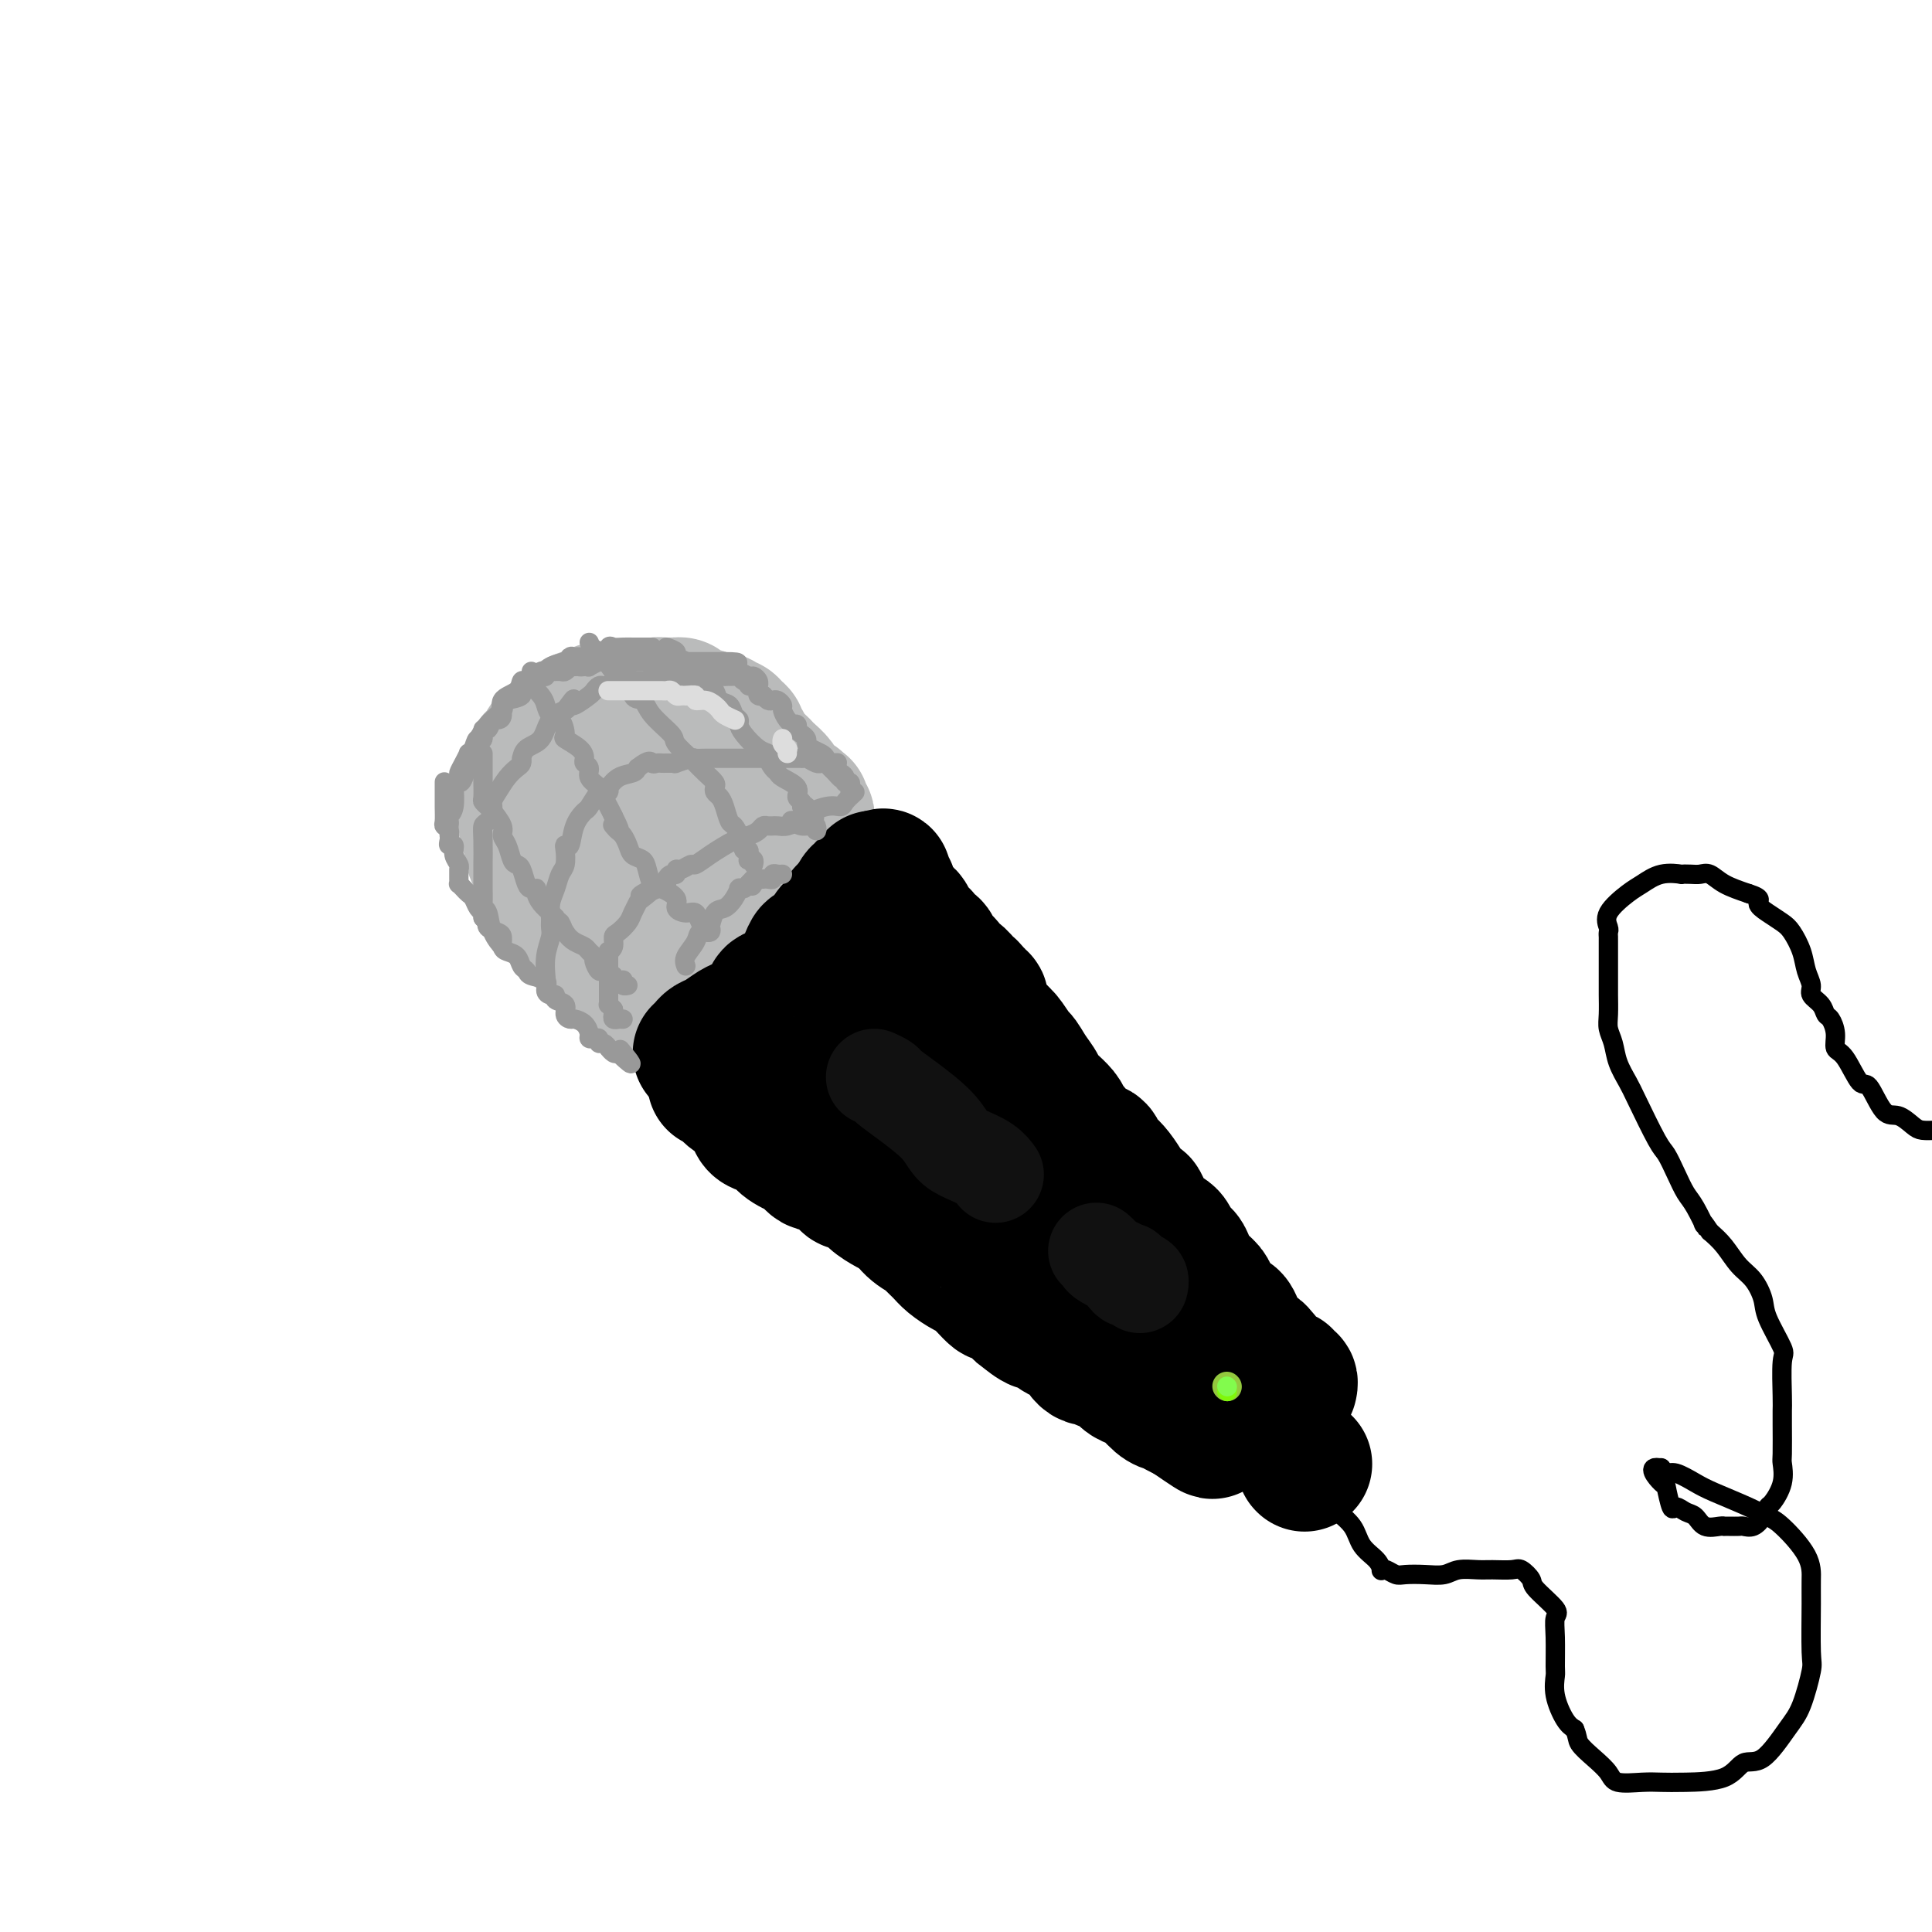 <svg viewBox='0 0 400 400' version='1.1' xmlns='http://www.w3.org/2000/svg' xmlns:xlink='http://www.w3.org/1999/xlink'><g fill='none' stroke='rgb(186,187,187)' stroke-width='28' stroke-linecap='round' stroke-linejoin='round'><path d='M134,205c0.057,0.090 0.114,0.181 0,0c-0.114,-0.181 -0.399,-0.633 -1,-1c-0.601,-0.367 -1.517,-0.650 -2,-1c-0.483,-0.350 -0.534,-0.765 -1,-1c-0.466,-0.235 -1.347,-0.288 -2,-1c-0.653,-0.712 -1.077,-2.084 -2,-3c-0.923,-0.916 -2.347,-1.377 -3,-2c-0.653,-0.623 -0.537,-1.410 -1,-2c-0.463,-0.590 -1.505,-0.985 -2,-1c-0.495,-0.015 -0.442,0.349 -1,0c-0.558,-0.349 -1.726,-1.410 -2,-2c-0.274,-0.590 0.347,-0.709 0,-1c-0.347,-0.291 -1.660,-0.753 -2,-1c-0.340,-0.247 0.295,-0.277 0,-1c-0.295,-0.723 -1.519,-2.138 -2,-3c-0.481,-0.862 -0.219,-1.171 0,-2c0.219,-0.829 0.395,-2.177 0,-3c-0.395,-0.823 -1.360,-1.122 -2,-2c-0.640,-0.878 -0.956,-2.337 -1,-3c-0.044,-0.663 0.184,-0.531 0,-1c-0.184,-0.469 -0.781,-1.540 -1,-3c-0.219,-1.460 -0.059,-3.308 0,-4c0.059,-0.692 0.016,-0.227 0,0c-0.016,0.227 -0.004,0.215 0,0c0.004,-0.215 0.001,-0.633 0,-1c-0.001,-0.367 -0.001,-0.684 0,-1'/><path d='M109,165c-0.932,-3.766 -0.261,-1.182 0,-1c0.261,0.182 0.112,-2.040 0,-3c-0.112,-0.960 -0.186,-0.660 0,-1c0.186,-0.340 0.633,-1.322 1,-2c0.367,-0.678 0.653,-1.054 1,-1c0.347,0.054 0.753,0.537 1,0c0.247,-0.537 0.333,-2.095 1,-3c0.667,-0.905 1.915,-1.157 3,-2c1.085,-0.843 2.006,-2.279 3,-3c0.994,-0.721 2.060,-0.729 3,-1c0.940,-0.271 1.753,-0.805 2,-1c0.247,-0.195 -0.070,-0.052 0,0c0.070,0.052 0.529,0.014 1,0c0.471,-0.014 0.954,-0.004 1,0c0.046,0.004 -0.346,0.002 0,0c0.346,-0.002 1.430,-0.004 2,0c0.570,0.004 0.625,0.015 1,0c0.375,-0.015 1.069,-0.057 2,0c0.931,0.057 2.100,0.211 3,0c0.900,-0.211 1.533,-0.788 2,-1c0.467,-0.212 0.770,-0.057 1,0c0.230,0.057 0.389,0.018 1,0c0.611,-0.018 1.674,-0.015 2,0c0.326,0.015 -0.083,0.041 0,0c0.083,-0.041 0.660,-0.151 1,0c0.340,0.151 0.442,0.563 1,1c0.558,0.437 1.572,0.901 2,1c0.428,0.099 0.269,-0.166 1,0c0.731,0.166 2.352,0.762 3,1c0.648,0.238 0.324,0.119 0,0'/><path d='M148,149c1.881,0.400 1.082,-0.100 1,0c-0.082,0.100 0.551,0.801 1,1c0.449,0.199 0.712,-0.102 1,0c0.288,0.102 0.601,0.607 1,1c0.399,0.393 0.884,0.672 1,1c0.116,0.328 -0.137,0.704 0,1c0.137,0.296 0.666,0.512 1,1c0.334,0.488 0.475,1.247 1,2c0.525,0.753 1.435,1.500 2,2c0.565,0.500 0.785,0.755 1,1c0.215,0.245 0.426,0.481 1,1c0.574,0.519 1.512,1.320 2,2c0.488,0.680 0.527,1.240 1,2c0.473,0.760 1.381,1.720 2,2c0.619,0.280 0.951,-0.118 1,0c0.049,0.118 -0.184,0.754 0,1c0.184,0.246 0.785,0.104 1,0c0.215,-0.104 0.043,-0.169 0,0c-0.043,0.169 0.041,0.571 0,1c-0.041,0.429 -0.207,0.884 0,1c0.207,0.116 0.787,-0.106 1,0c0.213,0.106 0.058,0.539 0,1c-0.058,0.461 -0.019,0.950 0,1c0.019,0.050 0.016,-0.337 0,0c-0.016,0.337 -0.047,1.400 0,2c0.047,0.600 0.170,0.738 0,1c-0.170,0.262 -0.633,0.647 -1,1c-0.367,0.353 -0.637,0.672 -1,1c-0.363,0.328 -0.818,0.665 -1,1c-0.182,0.335 -0.091,0.667 0,1'/><path d='M164,178c-0.339,1.558 -0.187,0.453 0,0c0.187,-0.453 0.409,-0.254 0,0c-0.409,0.254 -1.449,0.562 -2,1c-0.551,0.438 -0.612,1.006 -1,1c-0.388,-0.006 -1.102,-0.586 -2,0c-0.898,0.586 -1.982,2.337 -3,3c-1.018,0.663 -1.972,0.238 -3,1c-1.028,0.762 -2.130,2.711 -3,4c-0.870,1.289 -1.508,1.918 -2,2c-0.492,0.082 -0.840,-0.383 -1,0c-0.160,0.383 -0.134,1.615 0,2c0.134,0.385 0.377,-0.077 0,0c-0.377,0.077 -1.372,0.694 -2,1c-0.628,0.306 -0.889,0.302 -1,0c-0.111,-0.302 -0.071,-0.901 0,-1c0.071,-0.099 0.174,0.303 0,0c-0.174,-0.303 -0.626,-1.310 -1,-2c-0.374,-0.690 -0.672,-1.064 -1,-2c-0.328,-0.936 -0.687,-2.436 -1,-4c-0.313,-1.564 -0.581,-3.193 -1,-4c-0.419,-0.807 -0.989,-0.794 -2,-2c-1.011,-1.206 -2.465,-3.632 -3,-5c-0.535,-1.368 -0.153,-1.676 0,-2c0.153,-0.324 0.076,-0.662 0,-1'/><path d='M135,170c-1.547,-3.797 -0.414,-1.788 0,-1c0.414,0.788 0.111,0.355 0,0c-0.111,-0.355 -0.029,-0.631 0,-1c0.029,-0.369 0.004,-0.831 0,-1c-0.004,-0.169 0.012,-0.045 0,0c-0.012,0.045 -0.054,0.013 0,0c0.054,-0.013 0.203,-0.005 1,0c0.797,0.005 2.242,0.008 3,0c0.758,-0.008 0.830,-0.025 1,0c0.170,0.025 0.438,0.093 1,0c0.562,-0.093 1.419,-0.347 2,0c0.581,0.347 0.888,1.295 1,2c0.112,0.705 0.030,1.168 0,2c-0.030,0.832 -0.008,2.032 0,3c0.008,0.968 0.002,1.705 0,2c-0.002,0.295 -0.001,0.147 0,0'/></g>
<g fill='none' stroke='rgb(0,0,0)' stroke-width='28' stroke-linecap='round' stroke-linejoin='round'><path d='M145,218c0.349,-0.325 0.697,-0.649 1,-1c0.303,-0.351 0.560,-0.727 1,-1c0.440,-0.273 1.063,-0.443 2,-1c0.937,-0.557 2.186,-1.502 3,-2c0.814,-0.498 1.191,-0.549 2,-1c0.809,-0.451 2.051,-1.303 3,-2c0.949,-0.697 1.606,-1.240 2,-2c0.394,-0.760 0.525,-1.736 1,-2c0.475,-0.264 1.293,0.184 2,0c0.707,-0.184 1.301,-1.000 2,-2c0.699,-1.000 1.501,-2.185 2,-3c0.499,-0.815 0.693,-1.260 1,-2c0.307,-0.740 0.726,-1.774 1,-2c0.274,-0.226 0.402,0.357 1,0c0.598,-0.357 1.666,-1.654 2,-2c0.334,-0.346 -0.064,0.258 0,0c0.064,-0.258 0.592,-1.379 1,-2c0.408,-0.621 0.697,-0.741 1,-1c0.303,-0.259 0.620,-0.658 1,-1c0.380,-0.342 0.824,-0.628 1,-1c0.176,-0.372 0.086,-0.831 0,-1c-0.086,-0.169 -0.167,-0.048 0,0c0.167,0.048 0.584,0.024 1,0'/><path d='M176,189c2.389,-2.864 1.362,-1.523 1,-1c-0.362,0.523 -0.060,0.227 0,0c0.060,-0.227 -0.124,-0.387 0,-1c0.124,-0.613 0.554,-1.679 1,-2c0.446,-0.321 0.908,0.103 1,0c0.092,-0.103 -0.187,-0.731 0,-1c0.187,-0.269 0.838,-0.177 1,0c0.162,0.177 -0.167,0.440 0,0c0.167,-0.440 0.828,-1.582 1,-2c0.172,-0.418 -0.146,-0.113 0,0c0.146,0.113 0.756,0.032 1,0c0.244,-0.032 0.122,-0.016 0,0'/><path d='M182,182c1.171,-1.127 1.099,-0.446 1,0c-0.099,0.446 -0.224,0.657 0,1c0.224,0.343 0.796,0.817 1,1c0.204,0.183 0.040,0.076 0,0c-0.040,-0.076 0.044,-0.122 0,0c-0.044,0.122 -0.214,0.413 0,1c0.214,0.587 0.813,1.470 1,2c0.187,0.530 -0.039,0.705 0,1c0.039,0.295 0.344,0.709 1,1c0.656,0.291 1.662,0.459 2,1c0.338,0.541 0.007,1.454 0,2c-0.007,0.546 0.310,0.725 1,1c0.690,0.275 1.752,0.646 2,1c0.248,0.354 -0.319,0.690 0,1c0.319,0.310 1.524,0.592 2,1c0.476,0.408 0.222,0.940 0,1c-0.222,0.060 -0.411,-0.354 0,0c0.411,0.354 1.423,1.475 2,2c0.577,0.525 0.719,0.455 1,1c0.281,0.545 0.701,1.705 1,2c0.299,0.295 0.476,-0.276 1,0c0.524,0.276 1.393,1.398 2,2c0.607,0.602 0.951,0.682 1,1c0.049,0.318 -0.198,0.872 0,1c0.198,0.128 0.841,-0.170 1,0c0.159,0.170 -0.165,0.808 0,1c0.165,0.192 0.821,-0.062 1,0c0.179,0.062 -0.117,0.439 0,1c0.117,0.561 0.647,1.305 1,2c0.353,0.695 0.529,1.341 1,2c0.471,0.659 1.235,1.329 2,2'/><path d='M207,214c4.047,5.091 1.664,1.817 1,1c-0.664,-0.817 0.390,0.821 1,2c0.610,1.179 0.776,1.900 1,2c0.224,0.100 0.506,-0.419 1,0c0.494,0.419 1.199,1.776 2,3c0.801,1.224 1.699,2.315 2,3c0.301,0.685 0.005,0.965 1,2c0.995,1.035 3.283,2.826 4,4c0.717,1.174 -0.135,1.732 0,2c0.135,0.268 1.259,0.245 2,1c0.741,0.755 1.099,2.288 2,3c0.901,0.712 2.346,0.602 3,1c0.654,0.398 0.518,1.302 1,2c0.482,0.698 1.584,1.188 3,3c1.416,1.812 3.147,4.947 4,6c0.853,1.053 0.829,0.025 1,0c0.171,-0.025 0.536,0.952 1,2c0.464,1.048 1.027,2.167 2,3c0.973,0.833 2.358,1.382 3,2c0.642,0.618 0.543,1.307 1,2c0.457,0.693 1.470,1.392 2,2c0.530,0.608 0.579,1.126 1,2c0.421,0.874 1.216,2.103 2,3c0.784,0.897 1.558,1.462 2,2c0.442,0.538 0.551,1.050 1,2c0.449,0.950 1.237,2.338 2,3c0.763,0.662 1.500,0.597 2,1c0.500,0.403 0.763,1.273 1,2c0.237,0.727 0.448,1.311 1,2c0.552,0.689 1.443,1.483 2,2c0.557,0.517 0.778,0.759 1,1'/><path d='M260,280c8.356,10.389 2.747,3.362 1,1c-1.747,-2.362 0.368,-0.058 1,1c0.632,1.058 -0.219,0.872 0,1c0.219,0.128 1.508,0.570 2,1c0.492,0.430 0.189,0.846 0,1c-0.189,0.154 -0.262,0.045 0,0c0.262,-0.045 0.859,-0.027 1,0c0.141,0.027 -0.172,0.064 0,0c0.172,-0.064 0.831,-0.227 1,0c0.169,0.227 -0.150,0.844 0,1c0.150,0.156 0.771,-0.150 1,0c0.229,0.150 0.065,0.757 0,1c-0.065,0.243 -0.033,0.121 0,0'/><path d='M148,224c0.296,0.016 0.593,0.031 1,0c0.407,-0.031 0.926,-0.109 1,0c0.074,0.109 -0.296,0.404 0,1c0.296,0.596 1.257,1.493 2,2c0.743,0.507 1.268,0.625 2,1c0.732,0.375 1.670,1.008 2,2c0.330,0.992 0.052,2.344 1,3c0.948,0.656 3.121,0.615 4,1c0.879,0.385 0.464,1.197 1,2c0.536,0.803 2.021,1.599 3,2c0.979,0.401 1.451,0.408 2,1c0.549,0.592 1.176,1.769 2,2c0.824,0.231 1.844,-0.482 3,0c1.156,0.482 2.449,2.160 3,3c0.551,0.840 0.360,0.841 1,1c0.640,0.159 2.110,0.476 3,1c0.890,0.524 1.201,1.257 2,2c0.799,0.743 2.085,1.498 3,2c0.915,0.502 1.457,0.751 2,1'/><path d='M186,251c6.317,4.312 3.110,1.592 2,1c-1.110,-0.592 -0.125,0.943 1,2c1.125,1.057 2.388,1.635 3,2c0.612,0.365 0.573,0.517 1,1c0.427,0.483 1.321,1.298 2,2c0.679,0.702 1.142,1.292 2,2c0.858,0.708 2.112,1.534 3,2c0.888,0.466 1.411,0.572 2,1c0.589,0.428 1.243,1.180 2,2c0.757,0.820 1.615,1.710 2,2c0.385,0.290 0.295,-0.019 1,0c0.705,0.019 2.206,0.368 3,1c0.794,0.632 0.883,1.549 1,2c0.117,0.451 0.263,0.436 1,1c0.737,0.564 2.067,1.707 3,2c0.933,0.293 1.471,-0.264 2,0c0.529,0.264 1.049,1.348 2,2c0.951,0.652 2.333,0.871 3,1c0.667,0.129 0.619,0.166 1,1c0.381,0.834 1.190,2.465 2,3c0.810,0.535 1.621,-0.025 2,0c0.379,0.025 0.327,0.635 1,1c0.673,0.365 2.071,0.487 3,1c0.929,0.513 1.390,1.419 2,2c0.610,0.581 1.370,0.838 2,1c0.630,0.162 1.129,0.229 2,1c0.871,0.771 2.115,2.245 3,3c0.885,0.755 1.413,0.790 2,1c0.587,0.210 1.235,0.595 2,1c0.765,0.405 1.647,0.830 2,1c0.353,0.170 0.176,0.085 0,0'/><path d='M246,293c9.444,6.514 3.055,1.798 1,0c-2.055,-1.798 0.224,-0.678 1,0c0.776,0.678 0.051,0.914 0,1c-0.051,0.086 0.574,0.023 1,0c0.426,-0.023 0.653,-0.006 1,0c0.347,0.006 0.814,0.002 1,0c0.186,-0.002 0.092,-0.001 0,0c-0.092,0.001 -0.182,0.001 0,0c0.182,-0.001 0.637,-0.003 1,0c0.363,0.003 0.633,0.012 1,0c0.367,-0.012 0.830,-0.045 1,0c0.170,0.045 0.048,0.168 0,0c-0.048,-0.168 -0.020,-0.626 0,-1c0.020,-0.374 0.034,-0.664 0,-1c-0.034,-0.336 -0.116,-0.719 0,-1c0.116,-0.281 0.429,-0.461 0,-1c-0.429,-0.539 -1.598,-1.439 -2,-2c-0.402,-0.561 -0.035,-0.784 -1,-2c-0.965,-1.216 -3.263,-3.425 -5,-5c-1.737,-1.575 -2.914,-2.517 -4,-4c-1.086,-1.483 -2.081,-3.508 -3,-5c-0.919,-1.492 -1.762,-2.451 -3,-4c-1.238,-1.549 -2.872,-3.686 -4,-5c-1.128,-1.314 -1.751,-1.804 -3,-3c-1.249,-1.196 -3.125,-3.098 -5,-5'/><path d='M224,255c-5.374,-6.501 -3.808,-4.254 -4,-4c-0.192,0.254 -2.142,-1.484 -4,-3c-1.858,-1.516 -3.624,-2.811 -5,-4c-1.376,-1.189 -2.363,-2.272 -3,-3c-0.637,-0.728 -0.924,-1.102 -2,-2c-1.076,-0.898 -2.941,-2.320 -4,-3c-1.059,-0.680 -1.312,-0.619 -2,-1c-0.688,-0.381 -1.810,-1.205 -3,-2c-1.190,-0.795 -2.447,-1.561 -3,-2c-0.553,-0.439 -0.402,-0.551 -1,-1c-0.598,-0.449 -1.947,-1.234 -3,-2c-1.053,-0.766 -1.812,-1.514 -2,-2c-0.188,-0.486 0.195,-0.712 0,-1c-0.195,-0.288 -0.970,-0.640 -2,-1c-1.030,-0.360 -2.317,-0.727 -3,-1c-0.683,-0.273 -0.761,-0.451 -1,-1c-0.239,-0.549 -0.638,-1.470 -1,-2c-0.362,-0.530 -0.686,-0.667 -1,-1c-0.314,-0.333 -0.616,-0.860 -1,-1c-0.384,-0.140 -0.849,0.106 -1,0c-0.151,-0.106 0.011,-0.565 0,-1c-0.011,-0.435 -0.195,-0.848 0,-1c0.195,-0.152 0.770,-0.043 1,0c0.230,0.043 0.115,0.022 0,0'/><path d='M179,216c-0.379,-1.092 0.674,-0.321 1,0c0.326,0.321 -0.076,0.191 0,0c0.076,-0.191 0.628,-0.443 1,0c0.372,0.443 0.564,1.581 1,2c0.436,0.419 1.117,0.118 2,1c0.883,0.882 1.968,2.946 3,4c1.032,1.054 2.012,1.099 3,2c0.988,0.901 1.984,2.658 3,4c1.016,1.342 2.054,2.269 4,4c1.946,1.731 4.802,4.265 7,6c2.198,1.735 3.738,2.672 5,4c1.262,1.328 2.244,3.046 4,5c1.756,1.954 4.285,4.142 6,6c1.715,1.858 2.616,3.385 4,5c1.384,1.615 3.253,3.319 4,4c0.747,0.681 0.374,0.341 0,0'/><path d='M270,303c0.000,0.000 0.100,0.100 0.1,0.1'/></g>
<g fill='none' stroke='rgb(0,0,0)' stroke-width='4' stroke-linecap='round' stroke-linejoin='round'><path d='M276,310c0.503,0.796 1.007,1.592 1,2c-0.007,0.408 -0.523,0.428 0,1c0.523,0.572 2.087,1.694 3,3c0.913,1.306 1.175,2.794 2,4c0.825,1.206 2.213,2.131 3,3c0.787,0.869 0.972,1.683 1,2c0.028,0.317 -0.100,0.137 0,0c0.100,-0.137 0.428,-0.232 1,0c0.572,0.232 1.387,0.790 2,1c0.613,0.210 1.025,0.070 2,0c0.975,-0.070 2.514,-0.072 4,0c1.486,0.072 2.920,0.216 4,0c1.080,-0.216 1.808,-0.792 3,-1c1.192,-0.208 2.849,-0.049 4,0c1.151,0.049 1.797,-0.011 3,0c1.203,0.011 2.964,0.094 4,0c1.036,-0.094 1.345,-0.364 2,0c0.655,0.364 1.654,1.361 2,2c0.346,0.639 0.040,0.921 1,2c0.960,1.079 3.186,2.955 4,4c0.814,1.045 0.217,1.257 0,2c-0.217,0.743 -0.052,2.016 0,4c0.052,1.984 -0.008,4.678 0,6c0.008,1.322 0.085,1.272 0,2c-0.085,0.728 -0.330,2.234 0,4c0.330,1.766 1.237,3.790 2,5c0.763,1.210 1.381,1.605 2,2'/><path d='M326,358c0.708,1.620 0.479,2.171 1,3c0.521,0.829 1.794,1.935 3,3c1.206,1.065 2.345,2.089 3,3c0.655,0.911 0.826,1.707 2,2c1.174,0.293 3.353,0.081 5,0c1.647,-0.081 2.764,-0.031 4,0c1.236,0.031 2.593,0.041 5,0c2.407,-0.041 5.866,-0.135 8,-1c2.134,-0.865 2.943,-2.502 4,-3c1.057,-0.498 2.360,0.141 4,-1c1.640,-1.141 3.616,-4.062 5,-6c1.384,-1.938 2.174,-2.891 3,-5c0.826,-2.109 1.686,-5.373 2,-7c0.314,-1.627 0.082,-1.616 0,-4c-0.082,-2.384 -0.013,-7.163 0,-10c0.013,-2.837 -0.030,-3.732 0,-5c0.030,-1.268 0.132,-2.910 -1,-5c-1.132,-2.090 -3.498,-4.628 -5,-6c-1.502,-1.372 -2.139,-1.577 -3,-2c-0.861,-0.423 -1.946,-1.065 -4,-2c-2.054,-0.935 -5.076,-2.163 -7,-3c-1.924,-0.837 -2.750,-1.282 -4,-2c-1.250,-0.718 -2.923,-1.709 -4,-2c-1.077,-0.291 -1.557,0.118 -2,0c-0.443,-0.118 -0.850,-0.763 -1,-1c-0.150,-0.237 -0.043,-0.068 0,0c0.043,0.068 0.021,0.034 0,0'/><path d='M344,304c-3.450,-0.862 -1.076,1.983 0,3c1.076,1.017 0.855,0.208 1,1c0.145,0.792 0.657,3.187 1,4c0.343,0.813 0.519,0.046 1,0c0.481,-0.046 1.267,0.629 2,1c0.733,0.371 1.411,0.439 2,1c0.589,0.561 1.088,1.614 2,2c0.912,0.386 2.237,0.103 3,0c0.763,-0.103 0.963,-0.028 1,0c0.037,0.028 -0.089,0.009 0,0c0.089,-0.009 0.395,-0.008 1,0c0.605,0.008 1.510,0.023 2,0c0.490,-0.023 0.564,-0.084 1,0c0.436,0.084 1.235,0.313 2,0c0.765,-0.313 1.497,-1.166 2,-2c0.503,-0.834 0.776,-1.647 1,-2c0.224,-0.353 0.400,-0.244 1,-1c0.600,-0.756 1.625,-2.377 2,-4c0.375,-1.623 0.101,-3.249 0,-4c-0.101,-0.751 -0.028,-0.629 0,-2c0.028,-1.371 0.010,-4.236 0,-6c-0.010,-1.764 -0.013,-2.425 0,-3c0.013,-0.575 0.043,-1.062 0,-3c-0.043,-1.938 -0.160,-5.327 0,-7c0.160,-1.673 0.598,-1.629 0,-3c-0.598,-1.371 -2.232,-4.156 -3,-6c-0.768,-1.844 -0.670,-2.748 -1,-4c-0.330,-1.252 -1.088,-2.851 -2,-4c-0.912,-1.149 -1.976,-1.848 -3,-3c-1.024,-1.152 -2.007,-2.758 -3,-4c-0.993,-1.242 -1.997,-2.121 -3,-3'/><path d='M354,255c-2.451,-3.732 -1.080,-1.063 -1,-1c0.080,0.063 -1.131,-2.481 -2,-4c-0.869,-1.519 -1.395,-2.014 -2,-3c-0.605,-0.986 -1.288,-2.465 -2,-4c-0.712,-1.535 -1.451,-3.127 -2,-4c-0.549,-0.873 -0.906,-1.027 -2,-3c-1.094,-1.973 -2.924,-5.763 -4,-8c-1.076,-2.237 -1.399,-2.919 -2,-4c-0.601,-1.081 -1.482,-2.562 -2,-4c-0.518,-1.438 -0.675,-2.834 -1,-4c-0.325,-1.166 -0.819,-2.103 -1,-3c-0.181,-0.897 -0.048,-1.754 0,-3c0.048,-1.246 0.013,-2.880 0,-4c-0.013,-1.120 -0.003,-1.725 0,-3c0.003,-1.275 0.001,-3.221 0,-4c-0.001,-0.779 0.001,-0.393 0,-1c-0.001,-0.607 -0.004,-2.209 0,-3c0.004,-0.791 0.014,-0.772 0,-1c-0.014,-0.228 -0.052,-0.704 0,-1c0.052,-0.296 0.193,-0.413 0,-1c-0.193,-0.587 -0.719,-1.646 0,-3c0.719,-1.354 2.685,-3.004 4,-4c1.315,-0.996 1.980,-1.339 3,-2c1.020,-0.661 2.395,-1.641 4,-2c1.605,-0.359 3.441,-0.098 4,0c0.559,0.098 -0.158,0.032 0,0c0.158,-0.032 1.192,-0.031 2,0c0.808,0.031 1.392,0.091 2,0c0.608,-0.091 1.241,-0.332 2,0c0.759,0.332 1.646,1.238 3,2c1.354,0.762 3.177,1.381 5,2'/><path d='M362,185c3.158,0.978 2.054,1.423 2,2c-0.054,0.577 0.941,1.288 2,2c1.059,0.712 2.183,1.426 3,2c0.817,0.574 1.327,1.007 2,2c0.673,0.993 1.507,2.545 2,4c0.493,1.455 0.643,2.814 1,4c0.357,1.186 0.921,2.200 1,3c0.079,0.800 -0.329,1.386 0,2c0.329,0.614 1.393,1.257 2,2c0.607,0.743 0.756,1.585 1,2c0.244,0.415 0.583,0.404 1,1c0.417,0.596 0.912,1.801 1,3c0.088,1.199 -0.230,2.392 0,3c0.230,0.608 1.009,0.630 2,2c0.991,1.370 2.195,4.086 3,5c0.805,0.914 1.212,0.024 2,1c0.788,0.976 1.957,3.817 3,5c1.043,1.183 1.960,0.709 3,1c1.040,0.291 2.203,1.348 3,2c0.797,0.652 1.228,0.901 2,1c0.772,0.099 1.886,0.050 3,0'/></g>
<g fill='none' stroke='rgb(153,153,153)' stroke-width='4' stroke-linecap='round' stroke-linejoin='round'><path d='M100,156c-0.001,0.657 -0.001,1.313 0,2c0.001,0.687 0.004,1.403 0,2c-0.004,0.597 -0.013,1.075 0,2c0.013,0.925 0.050,2.296 0,3c-0.050,0.704 -0.186,0.741 0,1c0.186,0.259 0.694,0.740 1,1c0.306,0.260 0.411,0.301 1,1c0.589,0.699 1.663,2.058 2,3c0.337,0.942 -0.065,1.469 0,2c0.065,0.531 0.595,1.067 1,2c0.405,0.933 0.686,2.264 1,3c0.314,0.736 0.662,0.877 1,1c0.338,0.123 0.665,0.229 1,1c0.335,0.771 0.678,2.209 1,3c0.322,0.791 0.624,0.936 1,1c0.376,0.064 0.825,0.048 1,0c0.175,-0.048 0.074,-0.129 0,0c-0.074,0.129 -0.123,0.468 0,1c0.123,0.532 0.418,1.259 1,2c0.582,0.741 1.452,1.498 2,2c0.548,0.502 0.774,0.751 1,1'/><path d='M115,190c2.511,4.002 1.288,1.506 1,1c-0.288,-0.506 0.358,0.978 1,2c0.642,1.022 1.282,1.582 2,2c0.718,0.418 1.516,0.694 2,1c0.484,0.306 0.654,0.641 1,1c0.346,0.359 0.867,0.741 1,1c0.133,0.259 -0.123,0.395 0,1c0.123,0.605 0.625,1.678 1,2c0.375,0.322 0.621,-0.106 1,0c0.379,0.106 0.889,0.746 1,1c0.111,0.254 -0.177,0.120 0,0c0.177,-0.120 0.818,-0.228 1,0c0.182,0.228 -0.095,0.792 0,1c0.095,0.208 0.560,0.059 1,0c0.440,-0.059 0.854,-0.030 1,0c0.146,0.030 0.025,0.061 0,0c-0.025,-0.061 0.045,-0.212 0,0c-0.045,0.212 -0.204,0.788 0,1c0.204,0.212 0.773,0.061 1,0c0.227,-0.061 0.114,-0.030 0,0'/><path d='M110,139c0.004,0.487 0.008,0.974 0,1c-0.008,0.026 -0.027,-0.408 0,0c0.027,0.408 0.100,1.658 0,2c-0.100,0.342 -0.374,-0.223 0,0c0.374,0.223 1.397,1.233 2,2c0.603,0.767 0.786,1.290 1,2c0.214,0.710 0.460,1.608 1,2c0.540,0.392 1.374,0.280 2,1c0.626,0.720 1.042,2.273 1,3c-0.042,0.727 -0.543,0.628 0,1c0.543,0.372 2.130,1.216 3,2c0.870,0.784 1.025,1.508 1,2c-0.025,0.492 -0.228,0.751 0,1c0.228,0.249 0.887,0.489 1,1c0.113,0.511 -0.321,1.291 0,2c0.321,0.709 1.395,1.345 2,2c0.605,0.655 0.740,1.330 1,2c0.260,0.670 0.646,1.334 1,2c0.354,0.666 0.677,1.333 1,2'/><path d='M127,169c2.582,5.043 0.536,2.650 0,2c-0.536,-0.650 0.437,0.441 1,1c0.563,0.559 0.714,0.585 1,1c0.286,0.415 0.706,1.218 1,2c0.294,0.782 0.461,1.543 1,2c0.539,0.457 1.448,0.612 2,1c0.552,0.388 0.745,1.010 1,2c0.255,0.990 0.571,2.346 1,3c0.429,0.654 0.969,0.604 2,1c1.031,0.396 2.552,1.237 3,2c0.448,0.763 -0.177,1.448 0,2c0.177,0.552 1.157,0.971 2,1c0.843,0.029 1.550,-0.332 2,0c0.450,0.332 0.643,1.357 1,2c0.357,0.643 0.879,0.904 1,1c0.121,0.096 -0.160,0.026 0,0c0.160,-0.026 0.760,-0.007 1,0c0.240,0.007 0.120,0.004 0,0'/><path d='M122,133c0.416,1.005 0.831,2.011 1,2c0.169,-0.011 0.090,-1.038 1,0c0.910,1.038 2.808,4.142 4,5c1.192,0.858 1.679,-0.531 2,0c0.321,0.531 0.475,2.980 1,4c0.525,1.020 1.419,0.610 2,1c0.581,0.390 0.848,1.581 2,3c1.152,1.419 3.190,3.065 4,4c0.810,0.935 0.393,1.157 1,2c0.607,0.843 2.240,2.306 3,3c0.760,0.694 0.648,0.620 1,1c0.352,0.380 1.169,1.215 2,2c0.831,0.785 1.676,1.522 2,2c0.324,0.478 0.128,0.699 0,1c-0.128,0.301 -0.189,0.681 0,1c0.189,0.319 0.629,0.575 1,1c0.371,0.425 0.673,1.018 1,2c0.327,0.982 0.679,2.354 1,3c0.321,0.646 0.612,0.565 1,1c0.388,0.435 0.874,1.386 1,2c0.126,0.614 -0.107,0.890 0,1c0.107,0.110 0.553,0.055 1,0'/><path d='M154,174c0.929,2.078 0.253,1.274 0,1c-0.253,-0.274 -0.082,-0.017 0,0c0.082,0.017 0.074,-0.207 0,0c-0.074,0.207 -0.216,0.844 0,1c0.216,0.156 0.789,-0.168 1,0c0.211,0.168 0.060,0.829 0,1c-0.060,0.171 -0.030,-0.147 0,0c0.030,0.147 0.061,0.757 0,1c-0.061,0.243 -0.212,0.117 0,0c0.212,-0.117 0.788,-0.224 1,0c0.212,0.224 0.061,0.778 0,1c-0.061,0.222 -0.030,0.111 0,0'/><path d='M138,134c0.894,0.325 1.787,0.649 2,1c0.213,0.351 -0.255,0.728 0,1c0.255,0.272 1.235,0.439 2,1c0.765,0.561 1.317,1.516 2,2c0.683,0.484 1.496,0.496 2,1c0.504,0.504 0.698,1.501 1,2c0.302,0.499 0.712,0.501 1,1c0.288,0.499 0.455,1.495 1,2c0.545,0.505 1.468,0.518 2,1c0.532,0.482 0.674,1.432 1,2c0.326,0.568 0.838,0.754 1,1c0.162,0.246 -0.024,0.551 0,1c0.024,0.449 0.258,1.041 1,2c0.742,0.959 1.992,2.285 3,3c1.008,0.715 1.773,0.821 2,1c0.227,0.179 -0.085,0.432 0,1c0.085,0.568 0.568,1.451 1,2c0.432,0.549 0.813,0.763 1,1c0.187,0.237 0.180,0.498 1,1c0.820,0.502 2.468,1.245 3,2c0.532,0.755 -0.053,1.522 0,2c0.053,0.478 0.745,0.667 1,1c0.255,0.333 0.073,0.809 0,1c-0.073,0.191 -0.036,0.095 0,0'/><path d='M166,167c4.570,4.997 1.996,0.990 1,0c-0.996,-0.990 -0.413,1.037 0,2c0.413,0.963 0.655,0.862 1,1c0.345,0.138 0.793,0.517 1,1c0.207,0.483 0.174,1.071 0,1c-0.174,-0.071 -0.490,-0.803 -1,-1c-0.510,-0.197 -1.214,0.139 -2,0c-0.786,-0.139 -1.653,-0.754 -2,-1c-0.347,-0.246 -0.173,-0.123 0,0'/><path d='M104,196c0.204,0.226 0.409,0.452 0,0c-0.409,-0.452 -1.430,-1.584 -2,-3c-0.570,-1.416 -0.689,-3.118 -1,-4c-0.311,-0.882 -0.815,-0.945 -1,-1c-0.185,-0.055 -0.049,-0.101 0,-1c0.049,-0.899 0.013,-2.649 0,-3c-0.013,-0.351 -0.004,0.698 0,0c0.004,-0.698 0.004,-3.142 0,-4c-0.004,-0.858 -0.011,-0.131 0,-1c0.011,-0.869 0.041,-3.335 0,-5c-0.041,-1.665 -0.152,-2.528 0,-3c0.152,-0.472 0.568,-0.553 1,-1c0.432,-0.447 0.879,-1.261 1,-2c0.121,-0.739 -0.083,-1.402 0,-2c0.083,-0.598 0.453,-1.131 1,-2c0.547,-0.869 1.271,-2.073 2,-3c0.729,-0.927 1.464,-1.575 2,-2c0.536,-0.425 0.872,-0.626 1,-1c0.128,-0.374 0.049,-0.922 0,-1c-0.049,-0.078 -0.069,0.315 0,0c0.069,-0.315 0.226,-1.339 1,-2c0.774,-0.661 2.166,-0.961 3,-2c0.834,-1.039 1.109,-2.818 2,-4c0.891,-1.182 2.397,-1.766 3,-2c0.603,-0.234 0.301,-0.117 0,0'/><path d='M117,147c2.861,-3.931 1.512,-1.760 1,-1c-0.512,0.760 -0.187,0.109 0,0c0.187,-0.109 0.235,0.325 1,0c0.765,-0.325 2.248,-1.408 3,-2c0.752,-0.592 0.775,-0.694 1,-1c0.225,-0.306 0.652,-0.818 1,-1c0.348,-0.182 0.618,-0.035 1,0c0.382,0.035 0.876,-0.043 1,0c0.124,0.043 -0.121,0.208 0,0c0.121,-0.208 0.609,-0.788 1,-1c0.391,-0.212 0.686,-0.057 1,0c0.314,0.057 0.647,0.016 1,0c0.353,-0.016 0.724,-0.008 1,0c0.276,0.008 0.455,0.016 1,0c0.545,-0.016 1.454,-0.057 2,0c0.546,0.057 0.728,0.211 1,0c0.272,-0.211 0.632,-0.789 1,-1c0.368,-0.211 0.743,-0.057 1,0c0.257,0.057 0.397,0.015 1,0c0.603,-0.015 1.671,-0.004 2,0c0.329,0.004 -0.079,0.001 0,0c0.079,-0.001 0.647,-0.000 1,0c0.353,0.000 0.492,0.000 1,0c0.508,-0.000 1.384,-0.000 2,0c0.616,0.000 0.972,0.000 1,0c0.028,-0.000 -0.272,-0.000 0,0c0.272,0.000 1.117,0.000 2,0c0.883,-0.000 1.804,-0.000 2,0c0.196,0.000 -0.332,0.000 0,0c0.332,-0.000 1.523,-0.000 2,0c0.477,0.000 0.238,0.000 0,0'/><path d='M150,140c3.740,-0.155 1.590,-0.043 1,0c-0.590,0.043 0.381,0.015 1,0c0.619,-0.015 0.888,-0.018 1,0c0.112,0.018 0.069,0.056 0,0c-0.069,-0.056 -0.163,-0.207 0,0c0.163,0.207 0.582,0.772 1,1c0.418,0.228 0.834,0.118 1,0c0.166,-0.118 0.083,-0.243 0,0c-0.083,0.243 -0.167,0.853 0,1c0.167,0.147 0.584,-0.171 1,0c0.416,0.171 0.829,0.830 1,1c0.171,0.170 0.099,-0.151 0,0c-0.099,0.151 -0.226,0.772 0,1c0.226,0.228 0.807,0.061 1,0c0.193,-0.061 0.000,-0.016 0,0c-0.000,0.016 0.192,0.004 0,0c-0.192,-0.004 -0.769,-0.001 -1,0c-0.231,0.001 -0.115,0.001 0,0'/><path d='M94,163c0.364,-0.474 0.729,-0.948 1,-1c0.271,-0.052 0.450,0.318 1,-1c0.550,-1.318 1.471,-4.323 2,-6c0.529,-1.677 0.667,-2.026 1,-2c0.333,0.026 0.862,0.428 1,0c0.138,-0.428 -0.116,-1.685 0,-2c0.116,-0.315 0.603,0.312 1,0c0.397,-0.312 0.705,-1.563 1,-2c0.295,-0.437 0.576,-0.058 1,0c0.424,0.058 0.992,-0.204 1,-1c0.008,-0.796 -0.545,-2.126 0,-3c0.545,-0.874 2.187,-1.292 3,-2c0.813,-0.708 0.796,-1.707 1,-2c0.204,-0.293 0.629,0.119 1,0c0.371,-0.119 0.687,-0.768 1,-1c0.313,-0.232 0.623,-0.047 1,0c0.377,0.047 0.820,-0.043 1,0c0.180,0.043 0.098,0.218 0,0c-0.098,-0.218 -0.211,-0.829 0,-1c0.211,-0.171 0.747,0.099 1,0c0.253,-0.099 0.222,-0.565 1,-1c0.778,-0.435 2.365,-0.839 3,-1c0.635,-0.161 0.317,-0.081 0,0'/><path d='M117,137c2.184,-1.464 1.145,-1.124 1,-1c-0.145,0.124 0.604,0.033 1,0c0.396,-0.033 0.438,-0.007 1,0c0.562,0.007 1.642,-0.006 2,0c0.358,0.006 -0.007,0.030 0,0c0.007,-0.030 0.385,-0.113 1,0c0.615,0.113 1.465,0.423 2,0c0.535,-0.423 0.754,-1.577 1,-2c0.246,-0.423 0.518,-0.113 1,0c0.482,0.113 1.172,0.030 2,0c0.828,-0.030 1.794,-0.008 2,0c0.206,0.008 -0.347,0.002 0,0c0.347,-0.002 1.596,-0.001 2,0c0.404,0.001 -0.036,0.000 0,0c0.036,-0.000 0.548,-0.000 1,0c0.452,0.000 0.843,0.000 1,0c0.157,-0.000 0.078,-0.000 0,0'/><path d='M113,202c0.030,0.345 0.061,0.690 0,0c-0.061,-0.690 -0.213,-2.414 0,-4c0.213,-1.586 0.792,-3.032 1,-4c0.208,-0.968 0.044,-1.457 0,-2c-0.044,-0.543 0.030,-1.142 0,-2c-0.030,-0.858 -0.166,-1.977 0,-3c0.166,-1.023 0.632,-1.949 1,-3c0.368,-1.051 0.638,-2.226 1,-3c0.362,-0.774 0.817,-1.148 1,-2c0.183,-0.852 0.095,-2.183 0,-3c-0.095,-0.817 -0.195,-1.120 0,-1c0.195,0.120 0.686,0.662 1,0c0.314,-0.662 0.451,-2.528 1,-4c0.549,-1.472 1.510,-2.551 2,-3c0.490,-0.449 0.510,-0.268 1,-1c0.490,-0.732 1.451,-2.376 2,-3c0.549,-0.624 0.688,-0.226 1,0c0.312,0.226 0.798,0.282 1,0c0.202,-0.282 0.120,-0.902 0,-1c-0.120,-0.098 -0.280,0.324 0,0c0.280,-0.324 0.998,-1.395 2,-2c1.002,-0.605 2.286,-0.744 3,-1c0.714,-0.256 0.857,-0.628 1,-1'/><path d='M132,159c2.643,-2.083 2.749,-1.290 3,-1c0.251,0.290 0.646,0.077 1,0c0.354,-0.077 0.666,-0.020 1,0c0.334,0.020 0.689,0.002 1,0c0.311,-0.002 0.579,0.014 1,0c0.421,-0.014 0.995,-0.056 1,0c0.005,0.056 -0.560,0.211 0,0c0.560,-0.211 2.245,-0.789 3,-1c0.755,-0.211 0.580,-0.057 1,0c0.420,0.057 1.433,0.015 2,0c0.567,-0.015 0.687,-0.004 1,0c0.313,0.004 0.819,0.001 1,0c0.181,-0.001 0.036,-0.000 0,0c-0.036,0.000 0.036,0.000 1,0c0.964,-0.000 2.821,-0.000 4,0c1.179,0.000 1.682,0.000 2,0c0.318,-0.000 0.452,-0.000 1,0c0.548,0.000 1.511,0.000 2,0c0.489,-0.000 0.503,-0.000 1,0c0.497,0.000 1.478,0.000 2,0c0.522,-0.000 0.587,-0.001 1,0c0.413,0.001 1.175,0.004 2,0c0.825,-0.004 1.713,-0.015 2,0c0.287,0.015 -0.028,0.057 0,0c0.028,-0.057 0.399,-0.211 1,0c0.601,0.211 1.431,0.788 2,1c0.569,0.212 0.877,0.061 1,0c0.123,-0.061 0.062,-0.030 0,0'/><path d='M170,158c6.105,-0.155 2.368,-0.041 1,0c-1.368,0.041 -0.368,0.011 0,0c0.368,-0.011 0.105,-0.003 0,0c-0.105,0.003 -0.053,0.002 0,0'/><path d='M177,164c-0.784,0.717 -1.567,1.435 -2,2c-0.433,0.565 -0.514,0.978 -1,1c-0.486,0.022 -1.376,-0.348 -3,0c-1.624,0.348 -3.980,1.414 -5,2c-1.020,0.586 -0.703,0.693 -1,1c-0.297,0.307 -1.207,0.815 -2,1c-0.793,0.185 -1.470,0.049 -2,0c-0.530,-0.049 -0.915,-0.010 -1,0c-0.085,0.010 0.129,-0.008 0,0c-0.129,0.008 -0.602,0.042 -1,0c-0.398,-0.042 -0.721,-0.160 -1,0c-0.279,0.160 -0.512,0.597 -1,1c-0.488,0.403 -1.229,0.772 -2,1c-0.771,0.228 -1.572,0.314 -3,1c-1.428,0.686 -3.483,1.973 -5,3c-1.517,1.027 -2.497,1.796 -3,2c-0.503,0.204 -0.530,-0.156 -1,0c-0.470,0.156 -1.384,0.829 -2,1c-0.616,0.171 -0.935,-0.161 -1,0c-0.065,0.161 0.123,0.813 0,1c-0.123,0.187 -0.558,-0.091 -1,0c-0.442,0.091 -0.892,0.550 -1,1c-0.108,0.450 0.125,0.890 0,1c-0.125,0.110 -0.607,-0.112 -1,0c-0.393,0.112 -0.696,0.556 -1,1'/><path d='M136,184c-6.460,2.982 -2.111,0.437 -1,0c1.111,-0.437 -1.015,1.235 -2,2c-0.985,0.765 -0.828,0.624 -1,1c-0.172,0.376 -0.672,1.270 -1,2c-0.328,0.730 -0.484,1.296 -1,2c-0.516,0.704 -1.392,1.547 -2,2c-0.608,0.453 -0.947,0.518 -1,1c-0.053,0.482 0.182,1.382 0,2c-0.182,0.618 -0.781,0.953 -1,1c-0.219,0.047 -0.059,-0.193 0,0c0.059,0.193 0.016,0.820 0,1c-0.016,0.180 -0.004,-0.088 0,0c0.004,0.088 0.001,0.533 0,1c-0.001,0.467 -0.000,0.955 0,1c0.000,0.045 0.000,-0.352 0,0c-0.000,0.352 -0.000,1.453 0,2c0.000,0.547 -0.000,0.542 0,1c0.000,0.458 0.000,1.381 0,2c-0.000,0.619 -0.001,0.936 0,1c0.001,0.064 0.003,-0.124 0,0c-0.003,0.124 -0.011,0.559 0,1c0.011,0.441 0.041,0.888 0,1c-0.041,0.112 -0.155,-0.111 0,0c0.155,0.111 0.577,0.555 1,1'/><path d='M127,209c-0.159,2.718 -0.058,1.513 0,1c0.058,-0.513 0.072,-0.334 0,0c-0.072,0.334 -0.229,0.821 0,1c0.229,0.179 0.845,0.048 1,0c0.155,-0.048 -0.151,-0.013 0,0c0.151,0.013 0.757,0.004 1,0c0.243,-0.004 0.121,-0.002 0,0'/><path d='M142,200c-0.212,-0.569 -0.425,-1.138 0,-2c0.425,-0.862 1.486,-2.018 2,-3c0.514,-0.982 0.480,-1.791 1,-2c0.520,-0.209 1.595,0.180 2,0c0.405,-0.180 0.139,-0.929 0,-1c-0.139,-0.071 -0.153,0.538 0,0c0.153,-0.538 0.472,-2.221 1,-3c0.528,-0.779 1.266,-0.654 2,-1c0.734,-0.346 1.464,-1.165 2,-2c0.536,-0.835 0.879,-1.687 1,-2c0.121,-0.313 0.021,-0.087 0,0c-0.021,0.087 0.035,0.034 0,0c-0.035,-0.034 -0.163,-0.047 0,0c0.163,0.047 0.618,0.156 1,0c0.382,-0.156 0.691,-0.578 1,-1'/><path d='M155,183c2.255,-2.646 1.393,-0.762 1,0c-0.393,0.762 -0.316,0.400 0,0c0.316,-0.400 0.872,-0.840 1,-1c0.128,-0.160 -0.172,-0.042 0,0c0.172,0.042 0.816,0.007 1,0c0.184,-0.007 -0.091,0.012 0,0c0.091,-0.012 0.550,-0.056 1,0c0.450,0.056 0.891,0.211 1,0c0.109,-0.211 -0.114,-0.789 0,-1c0.114,-0.211 0.567,-0.057 1,0c0.433,0.057 0.848,0.015 1,0c0.152,-0.015 0.041,-0.004 0,0c-0.041,0.004 -0.012,0.001 0,0c0.012,-0.001 0.006,-0.001 0,0'/><path d='M92,162c0.000,-0.101 0.000,-0.203 0,0c-0.000,0.203 -0.001,0.709 0,1c0.001,0.291 0.004,0.367 0,1c-0.004,0.633 -0.015,1.822 0,3c0.015,1.178 0.055,2.344 0,3c-0.055,0.656 -0.207,0.801 0,1c0.207,0.199 0.772,0.451 1,1c0.228,0.549 0.117,1.393 0,2c-0.117,0.607 -0.242,0.975 0,1c0.242,0.025 0.849,-0.294 1,0c0.151,0.294 -0.156,1.202 0,2c0.156,0.798 0.774,1.485 1,2c0.226,0.515 0.061,0.859 0,1c-0.061,0.141 -0.016,0.080 0,0c0.016,-0.080 0.003,-0.180 0,0c-0.003,0.180 0.002,0.640 0,1c-0.002,0.360 -0.012,0.622 0,1c0.012,0.378 0.045,0.874 0,1c-0.045,0.126 -0.167,-0.117 0,0c0.167,0.117 0.623,0.595 1,1c0.377,0.405 0.676,0.738 1,1c0.324,0.262 0.675,0.452 1,1c0.325,0.548 0.626,1.455 1,2c0.374,0.545 0.821,0.727 1,1c0.179,0.273 0.089,0.636 0,1'/><path d='M100,190c1.028,1.263 1.098,0.919 1,1c-0.098,0.081 -0.364,0.585 0,1c0.364,0.415 1.358,0.740 2,1c0.642,0.260 0.931,0.455 1,1c0.069,0.545 -0.083,1.441 0,2c0.083,0.559 0.401,0.780 1,1c0.599,0.220 1.478,0.439 2,1c0.522,0.561 0.685,1.463 1,2c0.315,0.537 0.781,0.708 1,1c0.219,0.292 0.193,0.704 1,1c0.807,0.296 2.449,0.475 3,1c0.551,0.525 0.012,1.397 0,2c-0.012,0.603 0.504,0.939 1,1c0.496,0.061 0.973,-0.151 1,0c0.027,0.151 -0.397,0.667 0,1c0.397,0.333 1.615,0.484 2,1c0.385,0.516 -0.065,1.399 0,2c0.065,0.601 0.644,0.921 1,1c0.356,0.079 0.491,-0.084 1,0c0.509,0.084 1.394,0.414 2,1c0.606,0.586 0.932,1.429 1,2c0.068,0.571 -0.123,0.870 0,1c0.123,0.130 0.559,0.091 1,0c0.441,-0.091 0.888,-0.236 1,0c0.112,0.236 -0.111,0.851 0,1c0.111,0.149 0.555,-0.170 1,0c0.445,0.170 0.893,0.829 1,1c0.107,0.171 -0.125,-0.146 0,0c0.125,0.146 0.607,0.756 1,1c0.393,0.244 0.696,0.122 1,0'/><path d='M128,218c4.578,4.356 2.022,1.244 1,0c-1.022,-1.244 -0.511,-0.622 0,0'/><path d='M93,173c0.000,-0.455 0.000,-0.909 0,-1c-0.000,-0.091 -0.001,0.183 0,0c0.001,-0.183 0.004,-0.823 0,-1c-0.004,-0.177 -0.015,0.109 0,0c0.015,-0.109 0.057,-0.613 0,-1c-0.057,-0.387 -0.212,-0.657 0,-1c0.212,-0.343 0.792,-0.758 1,-2c0.208,-1.242 0.046,-3.312 0,-4c-0.046,-0.688 0.026,0.007 0,0c-0.026,-0.007 -0.150,-0.716 0,-1c0.150,-0.284 0.575,-0.142 1,0'/><path d='M95,162c0.266,-2.067 -0.069,-1.733 0,-2c0.069,-0.267 0.542,-1.134 1,-2c0.458,-0.866 0.900,-1.731 1,-2c0.100,-0.269 -0.143,0.060 0,0c0.143,-0.060 0.673,-0.507 1,-1c0.327,-0.493 0.452,-1.032 1,-2c0.548,-0.968 1.520,-2.364 2,-3c0.480,-0.636 0.468,-0.513 1,-1c0.532,-0.487 1.607,-1.584 2,-2c0.393,-0.416 0.103,-0.152 0,0c-0.103,0.152 -0.018,0.192 0,0c0.018,-0.192 -0.031,-0.614 0,-1c0.031,-0.386 0.141,-0.734 1,-1c0.859,-0.266 2.468,-0.449 3,-1c0.532,-0.551 -0.012,-1.468 0,-2c0.012,-0.532 0.582,-0.677 1,-1c0.418,-0.323 0.686,-0.822 1,-1c0.314,-0.178 0.675,-0.033 1,0c0.325,0.033 0.616,-0.044 1,0c0.384,0.044 0.862,0.209 1,0c0.138,-0.209 -0.064,-0.792 0,-1c0.064,-0.208 0.395,-0.042 1,0c0.605,0.042 1.485,-0.041 2,0c0.515,0.041 0.664,0.207 1,0c0.336,-0.207 0.860,-0.786 1,-1c0.140,-0.214 -0.103,-0.061 0,0c0.103,0.061 0.551,0.031 1,0'/><path d='M119,138c1.731,-0.465 1.059,-0.128 1,0c-0.059,0.128 0.495,0.048 1,0c0.505,-0.048 0.961,-0.066 1,0c0.039,0.066 -0.341,0.214 0,0c0.341,-0.214 1.401,-0.789 2,-1c0.599,-0.211 0.738,-0.056 1,0c0.262,0.056 0.647,0.015 1,0c0.353,-0.015 0.673,-0.004 1,0c0.327,0.004 0.661,0.001 1,0c0.339,-0.001 0.682,-0.000 1,0c0.318,0.000 0.610,0.000 1,0c0.390,-0.000 0.878,-0.000 1,0c0.122,0.000 -0.121,0.000 0,0c0.121,-0.000 0.608,-0.000 1,0c0.392,0.000 0.690,0.000 1,0c0.310,-0.000 0.631,-0.000 1,0c0.369,0.000 0.785,0.000 1,0c0.215,-0.000 0.230,-0.000 1,0c0.770,0.000 2.296,0.000 3,0c0.704,-0.000 0.585,-0.000 1,0c0.415,0.000 1.363,0.000 2,0c0.637,-0.000 0.962,-0.000 1,0c0.038,0.000 -0.211,0.000 0,0c0.211,-0.000 0.883,-0.000 1,0c0.117,0.000 -0.319,0.000 0,0c0.319,-0.000 1.395,-0.000 2,0c0.605,0.000 0.739,0.000 1,0c0.261,-0.000 0.647,-0.000 1,0c0.353,0.000 0.672,0.000 1,0c0.328,0.000 0.664,0.000 1,0'/><path d='M150,137c4.970,0.007 1.895,0.523 1,1c-0.895,0.477 0.391,0.915 1,1c0.609,0.085 0.541,-0.184 1,0c0.459,0.184 1.444,0.819 2,1c0.556,0.181 0.684,-0.092 1,0c0.316,0.092 0.820,0.549 1,1c0.180,0.451 0.037,0.895 0,1c-0.037,0.105 0.032,-0.129 0,0c-0.032,0.129 -0.163,0.622 0,1c0.163,0.378 0.622,0.640 1,1c0.378,0.360 0.675,0.816 1,1c0.325,0.184 0.678,0.094 1,0c0.322,-0.094 0.612,-0.193 1,0c0.388,0.193 0.873,0.679 1,1c0.127,0.321 -0.106,0.478 0,1c0.106,0.522 0.549,1.411 1,2c0.451,0.589 0.908,0.879 1,1c0.092,0.121 -0.182,0.074 0,0c0.182,-0.074 0.819,-0.175 1,0c0.181,0.175 -0.093,0.624 0,1c0.093,0.376 0.553,0.678 1,1c0.447,0.322 0.880,0.663 1,1c0.120,0.337 -0.073,0.669 0,1c0.073,0.331 0.411,0.662 1,1c0.589,0.338 1.429,0.682 2,1c0.571,0.318 0.875,0.611 1,1c0.125,0.389 0.072,0.874 0,1c-0.072,0.126 -0.163,-0.107 0,0c0.163,0.107 0.582,0.553 1,1'/><path d='M172,159c3.586,3.642 1.549,1.746 1,1c-0.549,-0.746 0.388,-0.343 1,0c0.612,0.343 0.900,0.627 1,1c0.100,0.373 0.013,0.835 0,1c-0.013,0.165 0.049,0.034 0,0c-0.049,-0.034 -0.209,0.030 0,0c0.209,-0.030 0.788,-0.152 1,0c0.212,0.152 0.057,0.579 0,1c-0.057,0.421 -0.016,0.834 0,1c0.016,0.166 0.008,0.083 0,0'/></g>
<g fill='none' stroke='rgb(17,17,17)' stroke-width='20' stroke-linecap='round' stroke-linejoin='round'><path d='M181,223c0.810,0.368 1.620,0.735 2,1c0.380,0.265 0.330,0.427 1,1c0.670,0.573 2.059,1.557 4,3c1.941,1.443 4.433,3.347 6,5c1.567,1.653 2.210,3.056 3,4c0.790,0.944 1.727,1.428 3,2c1.273,0.572 2.881,1.231 4,2c1.119,0.769 1.748,1.648 2,2c0.252,0.352 0.126,0.176 0,0'/><path d='M227,259c0.430,0.372 0.861,0.743 1,1c0.139,0.257 -0.013,0.398 1,1c1.013,0.602 3.189,1.664 4,2c0.811,0.336 0.255,-0.053 0,0c-0.255,0.053 -0.208,0.549 0,1c0.208,0.451 0.578,0.857 1,1c0.422,0.143 0.898,0.025 1,0c0.102,-0.025 -0.168,0.045 0,0c0.168,-0.045 0.776,-0.204 1,0c0.224,0.204 0.064,0.773 0,1c-0.064,0.227 -0.032,0.114 0,0'/></g>
<g fill='none' stroke='rgb(147,200,62)' stroke-width='6' stroke-linecap='round' stroke-linejoin='round'><path d='M254,287c0.000,0.000 0.100,0.100 0.1,0.1'/></g>
<g fill='none' stroke='rgb(128,247,11)' stroke-width='4' stroke-linecap='round' stroke-linejoin='round'><path d='M254,288c0.000,0.000 0.100,0.100 0.1,0.1'/></g>
<g fill='none' stroke='rgb(130,251,77)' stroke-width='4' stroke-linecap='round' stroke-linejoin='round'><path d='M254,287c0.000,0.000 0.100,0.100 0.1,0.1'/></g>
<g fill='none' stroke='rgb(221,221,221)' stroke-width='4' stroke-linecap='round' stroke-linejoin='round'><path d='M126,143c-0.089,-0.000 -0.179,-0.000 0,0c0.179,0.000 0.626,0.000 1,0c0.374,-0.000 0.675,-0.000 1,0c0.325,0.000 0.675,0.000 1,0c0.325,-0.000 0.627,-0.000 1,0c0.373,0.000 0.817,0.000 1,0c0.183,-0.000 0.105,-0.000 0,0c-0.105,0.000 -0.236,0.000 0,0c0.236,-0.000 0.838,-0.000 1,0c0.162,0.000 -0.115,0.000 0,0c0.115,-0.000 0.623,-0.000 1,0c0.377,0.000 0.622,0.000 1,0c0.378,-0.000 0.889,-0.000 1,0c0.111,0.000 -0.177,0.000 0,0c0.177,-0.000 0.821,-0.001 1,0c0.179,0.001 -0.107,0.004 0,0c0.107,-0.004 0.606,-0.015 1,0c0.394,0.015 0.683,0.056 1,0c0.317,-0.056 0.662,-0.207 1,0c0.338,0.207 0.668,0.774 1,1c0.332,0.226 0.666,0.113 1,0'/><path d='M141,144c2.294,0.150 0.529,0.025 0,0c-0.529,-0.025 0.176,0.049 1,0c0.824,-0.049 1.765,-0.220 2,0c0.235,0.220 -0.237,0.832 0,1c0.237,0.168 1.181,-0.109 2,0c0.819,0.109 1.512,0.604 2,1c0.488,0.396 0.770,0.694 1,1c0.230,0.306 0.408,0.621 1,1c0.592,0.379 1.598,0.823 2,1c0.402,0.177 0.201,0.089 0,0'/><path d='M162,153c-0.008,0.022 -0.016,0.045 0,0c0.016,-0.045 0.057,-0.157 0,0c-0.057,0.157 -0.211,0.582 0,1c0.211,0.418 0.789,0.830 1,1c0.211,0.170 0.057,0.097 0,0c-0.057,-0.097 -0.015,-0.218 0,0c0.015,0.218 0.004,0.777 0,1c-0.004,0.223 -0.002,0.112 0,0'/></g>
</svg>